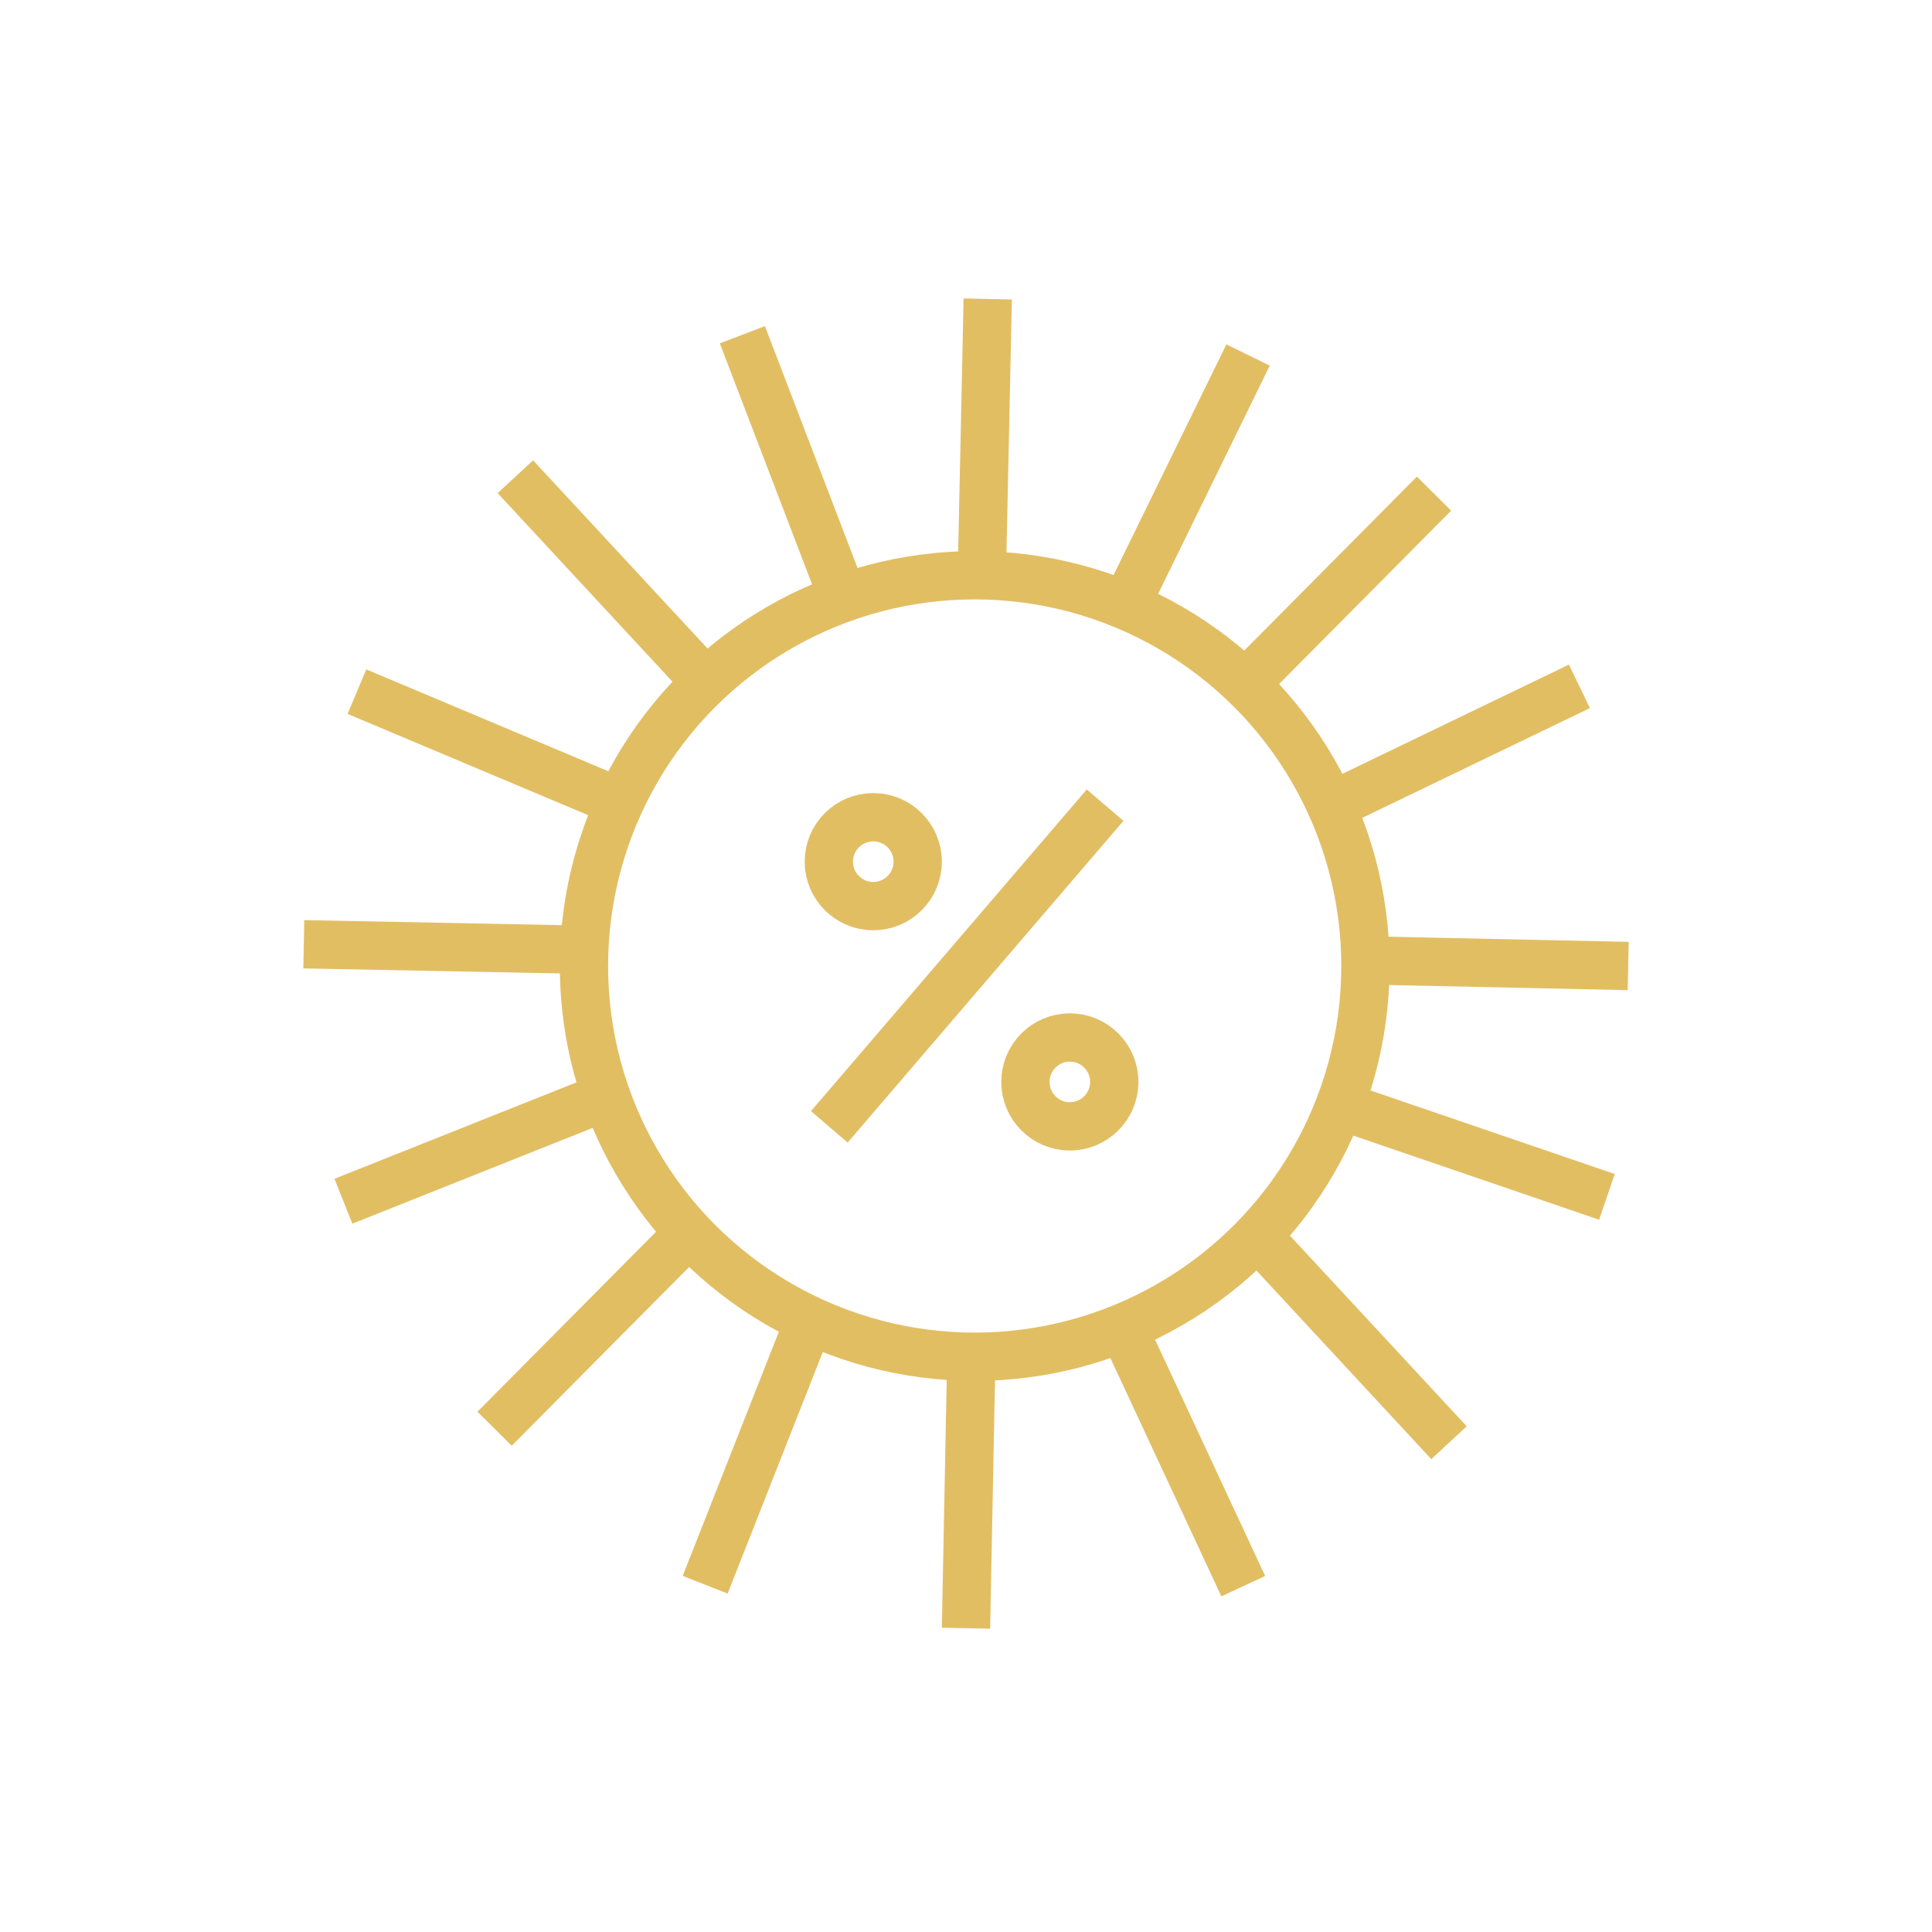 <svg viewBox="0 0 40 40" height="40" width="40" xmlns="http://www.w3.org/2000/svg" id="Ebene_3_Kopie"><defs><style>.cls-1{fill:none;stroke:#e2be63;stroke-miterlimit:10;stroke-width:1px;}</style></defs><circle r="8.09" cy="20" cx="20.18" class="cls-1"></circle><circle r=".92" cy="17.84" cx="18.08" class="cls-1"></circle><circle r=".92" cy="22.4" cx="22.15" class="cls-1"></circle><line y2="16.67" x2="22.88" y1="23.33" x1="17.17" class="cls-1"></line><line y2="10.22" x2="29.69" y1="14.21" x1="25.73" class="cls-1"></line><line y2="6.19" x2="20.45" y1="11.81" x1="20.33" class="cls-1"></line><line y2="28.09" x2="20.11" y1="33.71" x1="20" class="cls-1"></line><line y2="6.93" x2="15.37" y1="12.18" x1="17.38" class="cls-1"></line><line y2="27.75" x2="23.37" y1="32.84" x1="25.74" class="cls-1"></line><line y2="14.32" x2="7.39" y1="16.5" x1="12.57" class="cls-1"></line><line y2="22.96" x2="27.95" y1="24.78" x1="33.27" class="cls-1"></line><line y2="24.87" x2="7.11" y1="22.79" x1="12.33" class="cls-1"></line><line y2="16.65" x2="27.64" y1="14.21" x1="32.7" class="cls-1"></line><line y2="7.35" x2="25.84" y1="12.4" x1="23.37" class="cls-1"></line><line y2="27.58" x2="16.66" y1="32.81" x1="14.6" class="cls-1"></line><line y2="19.55" x2="6.29" y1="19.66" x1="11.91" class="cls-1"></line><line y2="19.88" x2="28.09" y1="20" x1="33.71" class="cls-1"></line><line y2="25.59" x2="14.2" y1="29.58" x1="10.24" class="cls-1"></line><line y2="9.87" x2="10.67" y1="13.99" x1="14.49" class="cls-1"></line><line y2="25.75" x2="26.18" y1="29.87" x1="30" class="cls-1"></line></svg>